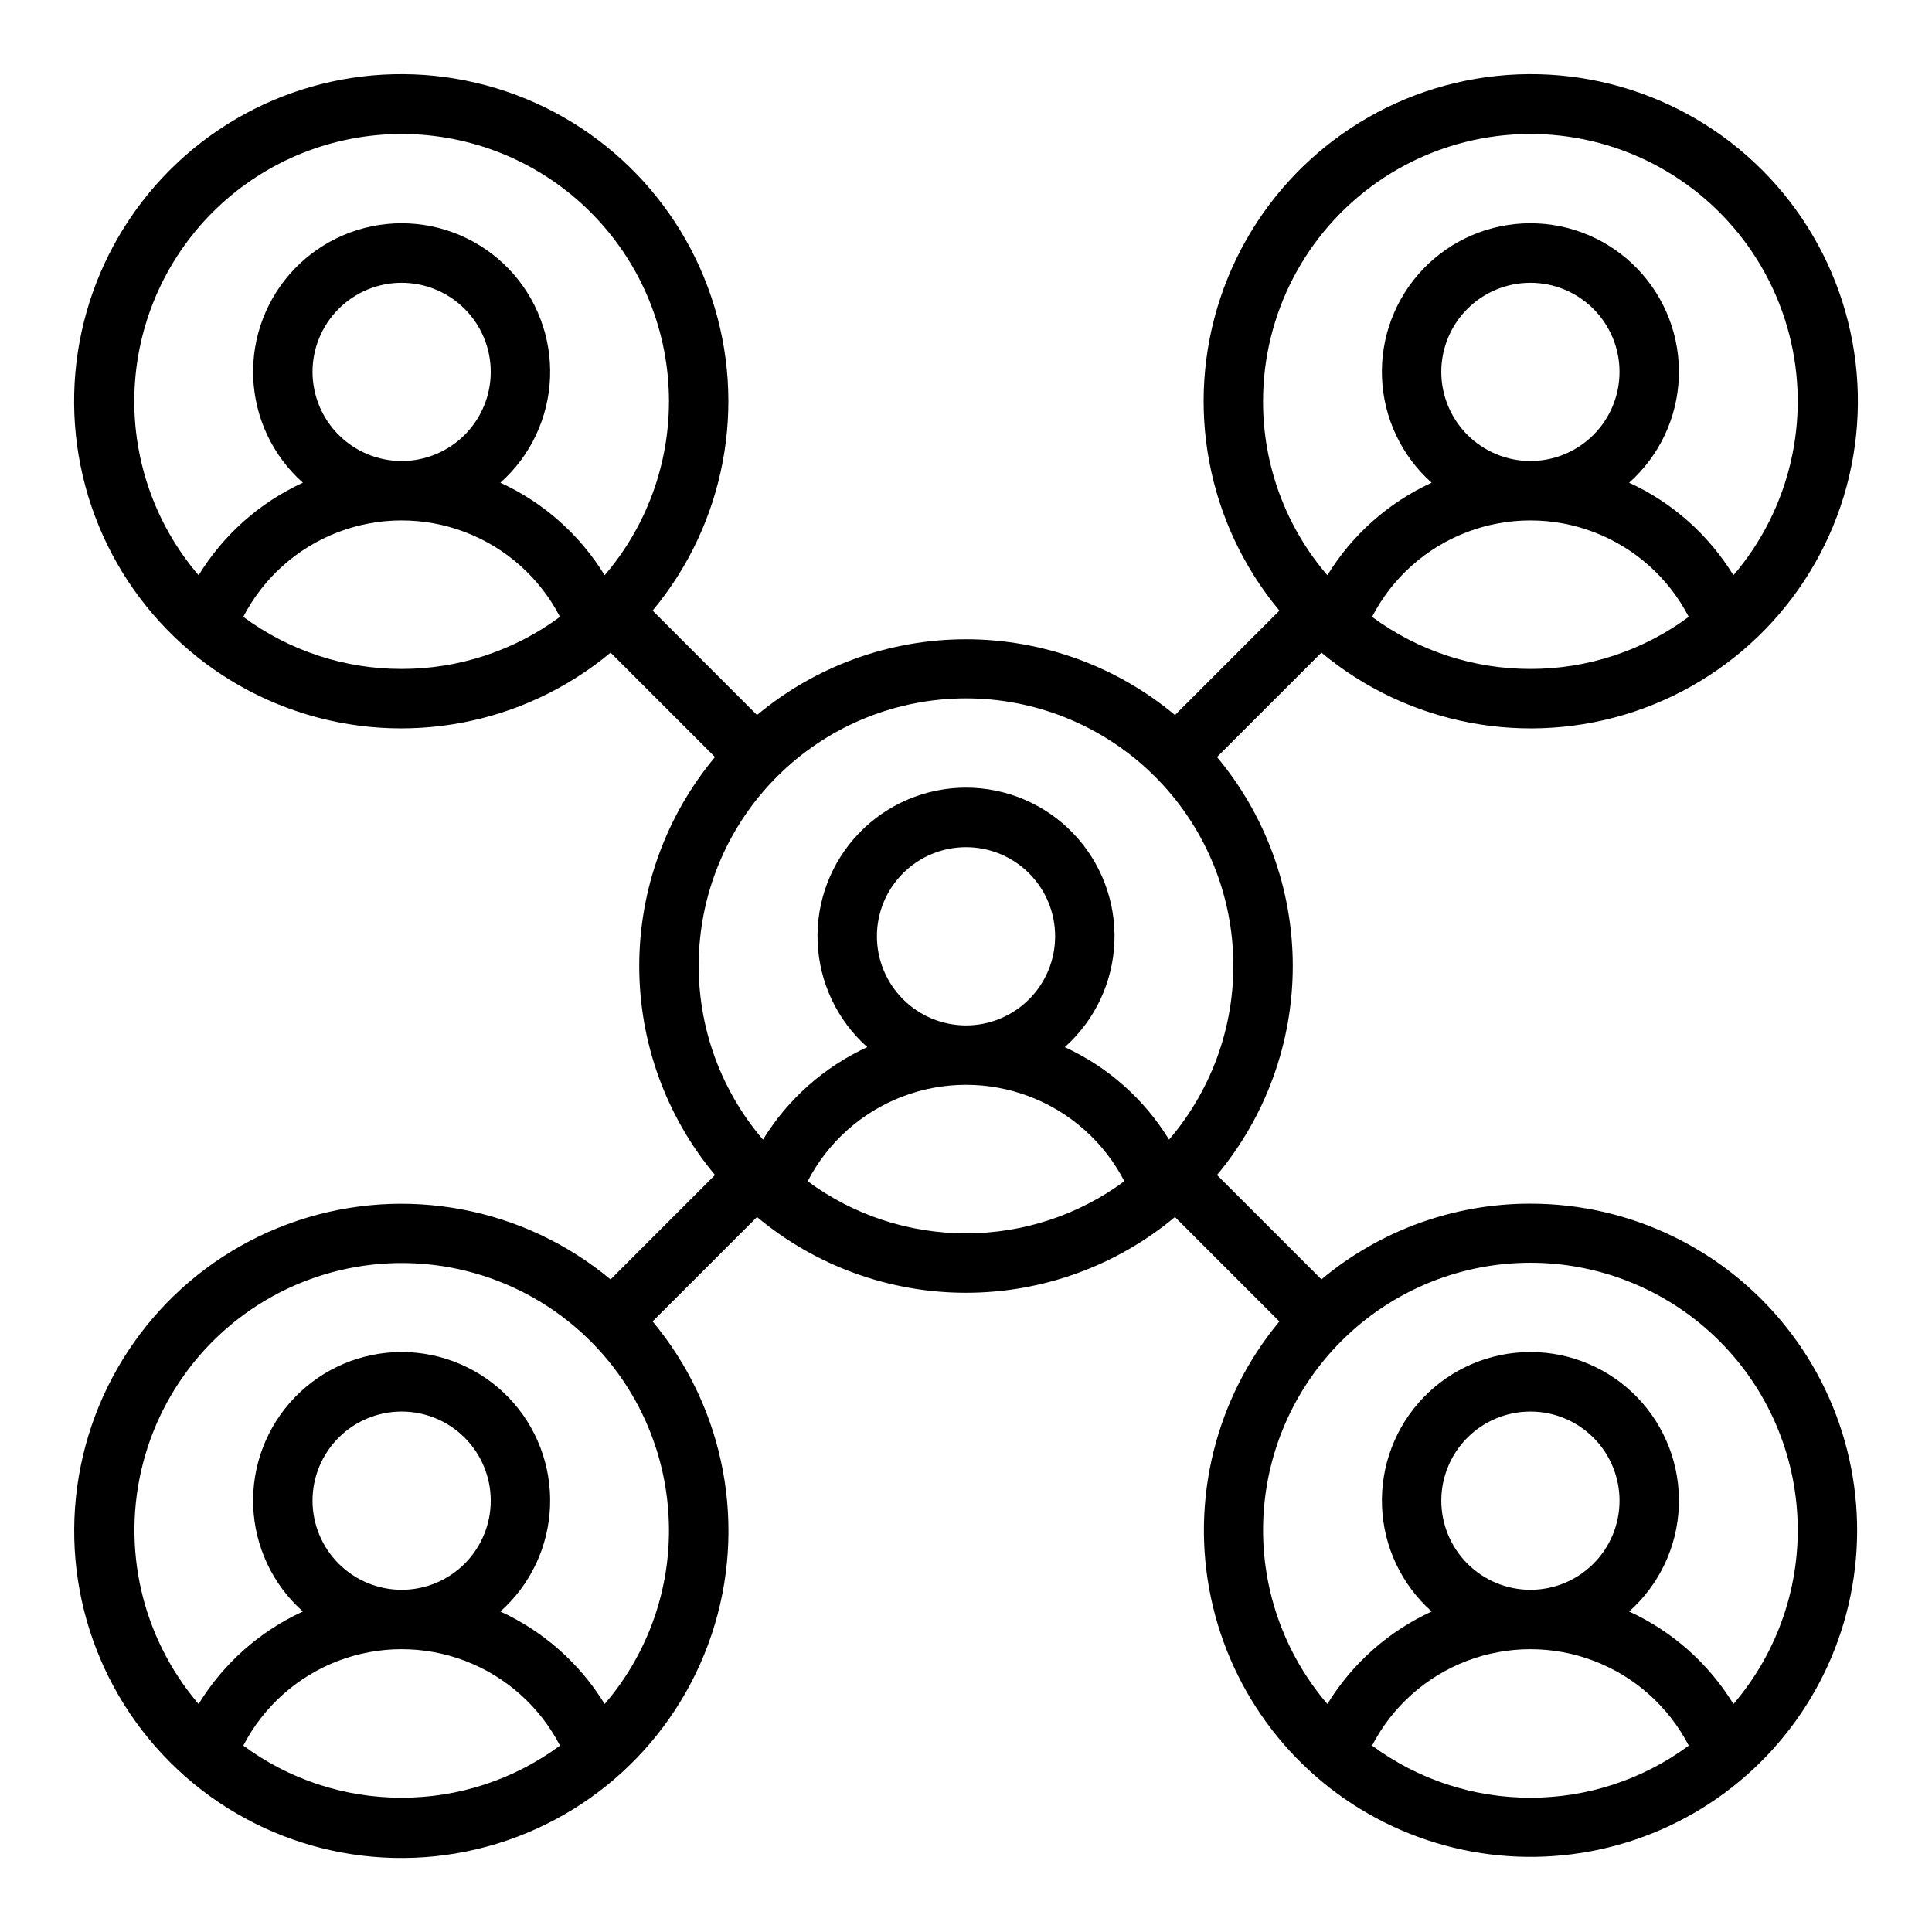 <?xml version="1.0" encoding="UTF-8"?>
<!-- Uploaded to: ICON Repo, www.svgrepo.com, Generator: ICON Repo Mixer Tools -->
<svg fill="#000000" width="800px" height="800px" version="1.1" viewBox="144 144 512 512" xmlns="http://www.w3.org/2000/svg">
 <path d="m549.57 462.98c-20.246-0.023-39.852 7.086-55.379 20.07l-27.672-27.668c12.973-15.539 20.078-35.137 20.078-55.379s-7.106-39.844-20.078-55.383l27.672-27.668c23.078 19.223 54.461 25.129 82.949 15.609 28.484-9.516 50.016-33.102 56.906-62.332 6.891-29.234-1.84-59.953-23.078-81.191-21.238-21.238-51.953-29.969-81.188-23.078s-52.816 28.422-62.336 56.91c-9.516 28.488-3.609 59.871 15.613 82.949l-27.676 27.676v-0.004c-15.539-12.973-35.137-20.078-55.379-20.078s-39.844 7.106-55.383 20.078l-27.668-27.676c19.219-23.082 25.125-54.465 15.605-82.949-9.516-28.488-33.102-50.02-62.332-56.906-29.234-6.891-59.949 1.84-81.188 23.078-21.238 21.238-29.969 51.953-23.078 81.188 6.887 29.23 28.418 52.816 56.906 62.332 28.484 9.52 59.867 3.613 82.949-15.605l27.676 27.676-0.004-0.004c-12.973 15.539-20.078 35.141-20.078 55.383 0 20.242 7.106 39.84 20.078 55.379l-27.676 27.676h0.004c-23.09-19.211-54.477-25.105-82.957-15.574-28.484 9.527-50.004 33.121-56.883 62.359s1.867 59.949 23.117 81.18c21.246 21.227 51.965 29.945 81.195 23.043 29.23-6.906 52.805-28.445 62.312-56.938 9.504-28.492 3.582-59.871-15.648-82.941l27.668-27.672c15.539 12.973 35.141 20.078 55.383 20.078s39.84-7.106 55.379-20.078l27.676 27.676c-16.91 20.336-23.594 47.285-18.148 73.164 5.449 25.883 22.426 47.852 46.098 59.645 23.672 11.797 51.438 12.121 75.379 0.887 23.941-11.238 41.43-32.801 47.484-58.547 6.051-25.746 0-52.844-16.426-73.57-16.426-20.727-41.426-32.809-67.875-32.793zm0-141.7v-0.004c-15.105 0.016-29.816-4.824-41.961-13.809 5.328-10.316 14.27-18.305 25.117-22.445 10.848-4.141 22.84-4.141 33.688 0 10.848 4.141 19.789 12.129 25.121 22.445-12.148 8.984-26.859 13.824-41.965 13.809zm-23.617-78.723c0-6.266 2.488-12.27 6.918-16.699 4.43-4.43 10.438-6.918 16.699-6.918 6.266 0 12.27 2.488 16.699 6.918s6.918 10.434 6.918 16.699c0 6.262-2.488 12.27-6.918 16.699-4.43 4.43-10.434 6.918-16.699 6.918-6.262-0.008-12.262-2.5-16.691-6.926-4.426-4.43-6.918-10.43-6.926-16.691zm-47.23 7.871c-0.027-23.188 11.297-44.918 30.312-58.184s43.32-16.387 65.07-8.359c21.75 8.031 38.199 26.195 44.031 48.633 5.836 22.441 0.324 46.316-14.762 63.926-6.574-10.734-16.195-19.27-27.637-24.52 7.996-7.113 12.75-17.18 13.164-27.875 0.414-10.695-3.543-21.102-10.965-28.812-7.422-7.715-17.664-12.074-28.367-12.074s-20.945 4.359-28.367 12.074c-7.418 7.711-11.379 18.117-10.961 28.812 0.414 10.695 5.168 20.762 13.16 27.875-11.438 5.25-21.059 13.785-27.637 24.52-11.008-12.805-17.055-29.133-17.043-46.016zm-228.29 70.848c-15.105 0.016-29.816-4.824-41.961-13.809 5.328-10.316 14.27-18.305 25.117-22.445 10.848-4.141 22.84-4.141 33.688 0 10.848 4.141 19.789 12.129 25.121 22.445-12.148 8.984-26.859 13.824-41.965 13.809zm-23.617-78.719c0-6.266 2.488-12.27 6.918-16.699 4.43-4.43 10.438-6.918 16.699-6.918 6.266 0 12.27 2.488 16.699 6.918 4.43 4.43 6.918 10.434 6.918 16.699 0 6.262-2.488 12.27-6.918 16.699-4.43 4.43-10.434 6.918-16.699 6.918-6.262-0.008-12.262-2.5-16.691-6.926-4.426-4.43-6.918-10.43-6.926-16.691zm77.422 53.887c-6.574-10.734-16.195-19.27-27.637-24.52 7.996-7.113 12.746-17.18 13.164-27.875 0.414-10.695-3.547-21.102-10.965-28.812-7.422-7.715-17.664-12.074-28.367-12.074-10.703 0-20.945 4.359-28.367 12.074-7.418 7.711-11.379 18.117-10.965 28.812 0.418 10.695 5.168 20.762 13.164 27.875-11.441 5.25-21.059 13.785-27.637 24.52-11.816-13.793-17.883-31.594-16.949-49.73 0.934-18.137 8.793-35.223 21.961-47.73s30.633-19.48 48.793-19.48c18.16 0 35.629 6.973 48.793 19.48 13.168 12.508 21.031 29.594 21.961 47.73 0.934 18.137-5.133 35.938-16.949 49.73zm-53.805 323.97c-15.105 0.016-29.816-4.824-41.961-13.809 5.328-10.312 14.27-18.305 25.117-22.445 10.848-4.141 22.84-4.141 33.688 0 10.848 4.141 19.789 12.133 25.121 22.445-12.148 8.984-26.859 13.824-41.965 13.809zm-23.617-78.719c0-6.266 2.488-12.27 6.918-16.699 4.43-4.43 10.438-6.918 16.699-6.918 6.266 0 12.27 2.488 16.699 6.918 4.43 4.43 6.918 10.434 6.918 16.699 0 6.262-2.488 12.27-6.918 16.699-4.43 4.43-10.434 6.918-16.699 6.918-6.262-0.008-12.262-2.5-16.691-6.926-4.426-4.43-6.918-10.43-6.926-16.691zm94.465 7.871c0.012 16.883-6.035 33.211-17.043 46.016-6.574-10.734-16.195-19.27-27.637-24.52 7.996-7.113 12.746-17.18 13.164-27.875 0.414-10.695-3.547-21.102-10.965-28.812-7.422-7.715-17.664-12.074-28.367-12.074-10.703 0-20.945 4.359-28.367 12.074-7.418 7.711-11.379 18.117-10.965 28.812 0.418 10.695 5.168 20.762 13.164 27.875-11.441 5.25-21.059 13.785-27.637 24.52-15.059-17.609-20.555-41.469-14.715-63.891s22.277-40.566 44.012-48.59c21.738-8.023 46.023-4.91 65.031 8.34s30.332 34.957 30.324 58.125zm78.719-78.719h0.004c-15.109 0.012-29.82-4.828-41.965-13.809 5.328-10.316 14.273-18.309 25.121-22.449s22.84-4.141 33.688 0 19.789 12.133 25.117 22.449c-12.145 8.98-26.855 13.82-41.961 13.809zm-23.617-78.719 0.004-0.004c0-6.262 2.488-12.27 6.918-16.699 4.426-4.426 10.434-6.914 16.699-6.914 6.262 0 12.27 2.488 16.699 6.914 4.426 4.43 6.914 10.438 6.914 16.699 0 6.266-2.488 12.273-6.914 16.699-4.43 4.43-10.438 6.918-16.699 6.918-6.262-0.008-12.266-2.496-16.691-6.926-4.43-4.426-6.918-10.43-6.926-16.691zm77.422 53.887 0.004-0.004c-6.578-10.734-16.199-19.266-27.641-24.516 7.996-7.117 12.75-17.184 13.164-27.879 0.414-10.695-3.543-21.098-10.965-28.812-7.418-7.715-17.66-12.074-28.363-12.074-10.707 0-20.945 4.359-28.367 12.074-7.422 7.715-11.379 18.117-10.965 28.812 0.414 10.695 5.168 20.762 13.164 27.879-11.441 5.25-21.062 13.781-27.641 24.516-11.812-13.789-17.879-31.594-16.949-49.73 0.934-18.137 8.797-35.223 21.961-47.727 13.168-12.508 30.637-19.48 48.797-19.48s35.625 6.973 48.793 19.48c13.168 12.504 21.027 29.59 21.961 47.727s-5.137 35.941-16.949 49.73zm95.766 174.4c-15.105 0.016-29.816-4.824-41.961-13.809 5.328-10.312 14.27-18.305 25.117-22.445s22.84-4.141 33.688 0 19.789 12.133 25.121 22.445c-12.148 8.984-26.859 13.824-41.965 13.809zm-23.617-78.719c0-6.266 2.488-12.27 6.918-16.699 4.43-4.43 10.438-6.918 16.699-6.918 6.266 0 12.27 2.488 16.699 6.918 4.43 4.43 6.918 10.434 6.918 16.699 0 6.262-2.488 12.27-6.918 16.699-4.43 4.43-10.434 6.918-16.699 6.918-6.262-0.008-12.262-2.5-16.691-6.926-4.426-4.43-6.918-10.43-6.926-16.691zm77.422 53.887c-6.574-10.734-16.195-19.27-27.637-24.52 7.996-7.113 12.75-17.18 13.164-27.875 0.414-10.695-3.543-21.102-10.965-28.812-7.422-7.715-17.664-12.074-28.367-12.074s-20.945 4.359-28.367 12.074c-7.418 7.711-11.379 18.117-10.961 28.812 0.414 10.695 5.168 20.762 13.16 27.875-11.438 5.25-21.059 13.785-27.637 24.52-11.816-13.793-17.883-31.594-16.949-49.73 0.934-18.137 8.793-35.223 21.961-47.73 13.168-12.508 30.633-19.48 48.793-19.48s35.629 6.973 48.793 19.48c13.168 12.508 21.031 29.594 21.961 47.73 0.934 18.137-5.133 35.938-16.949 49.73z"/>
</svg>